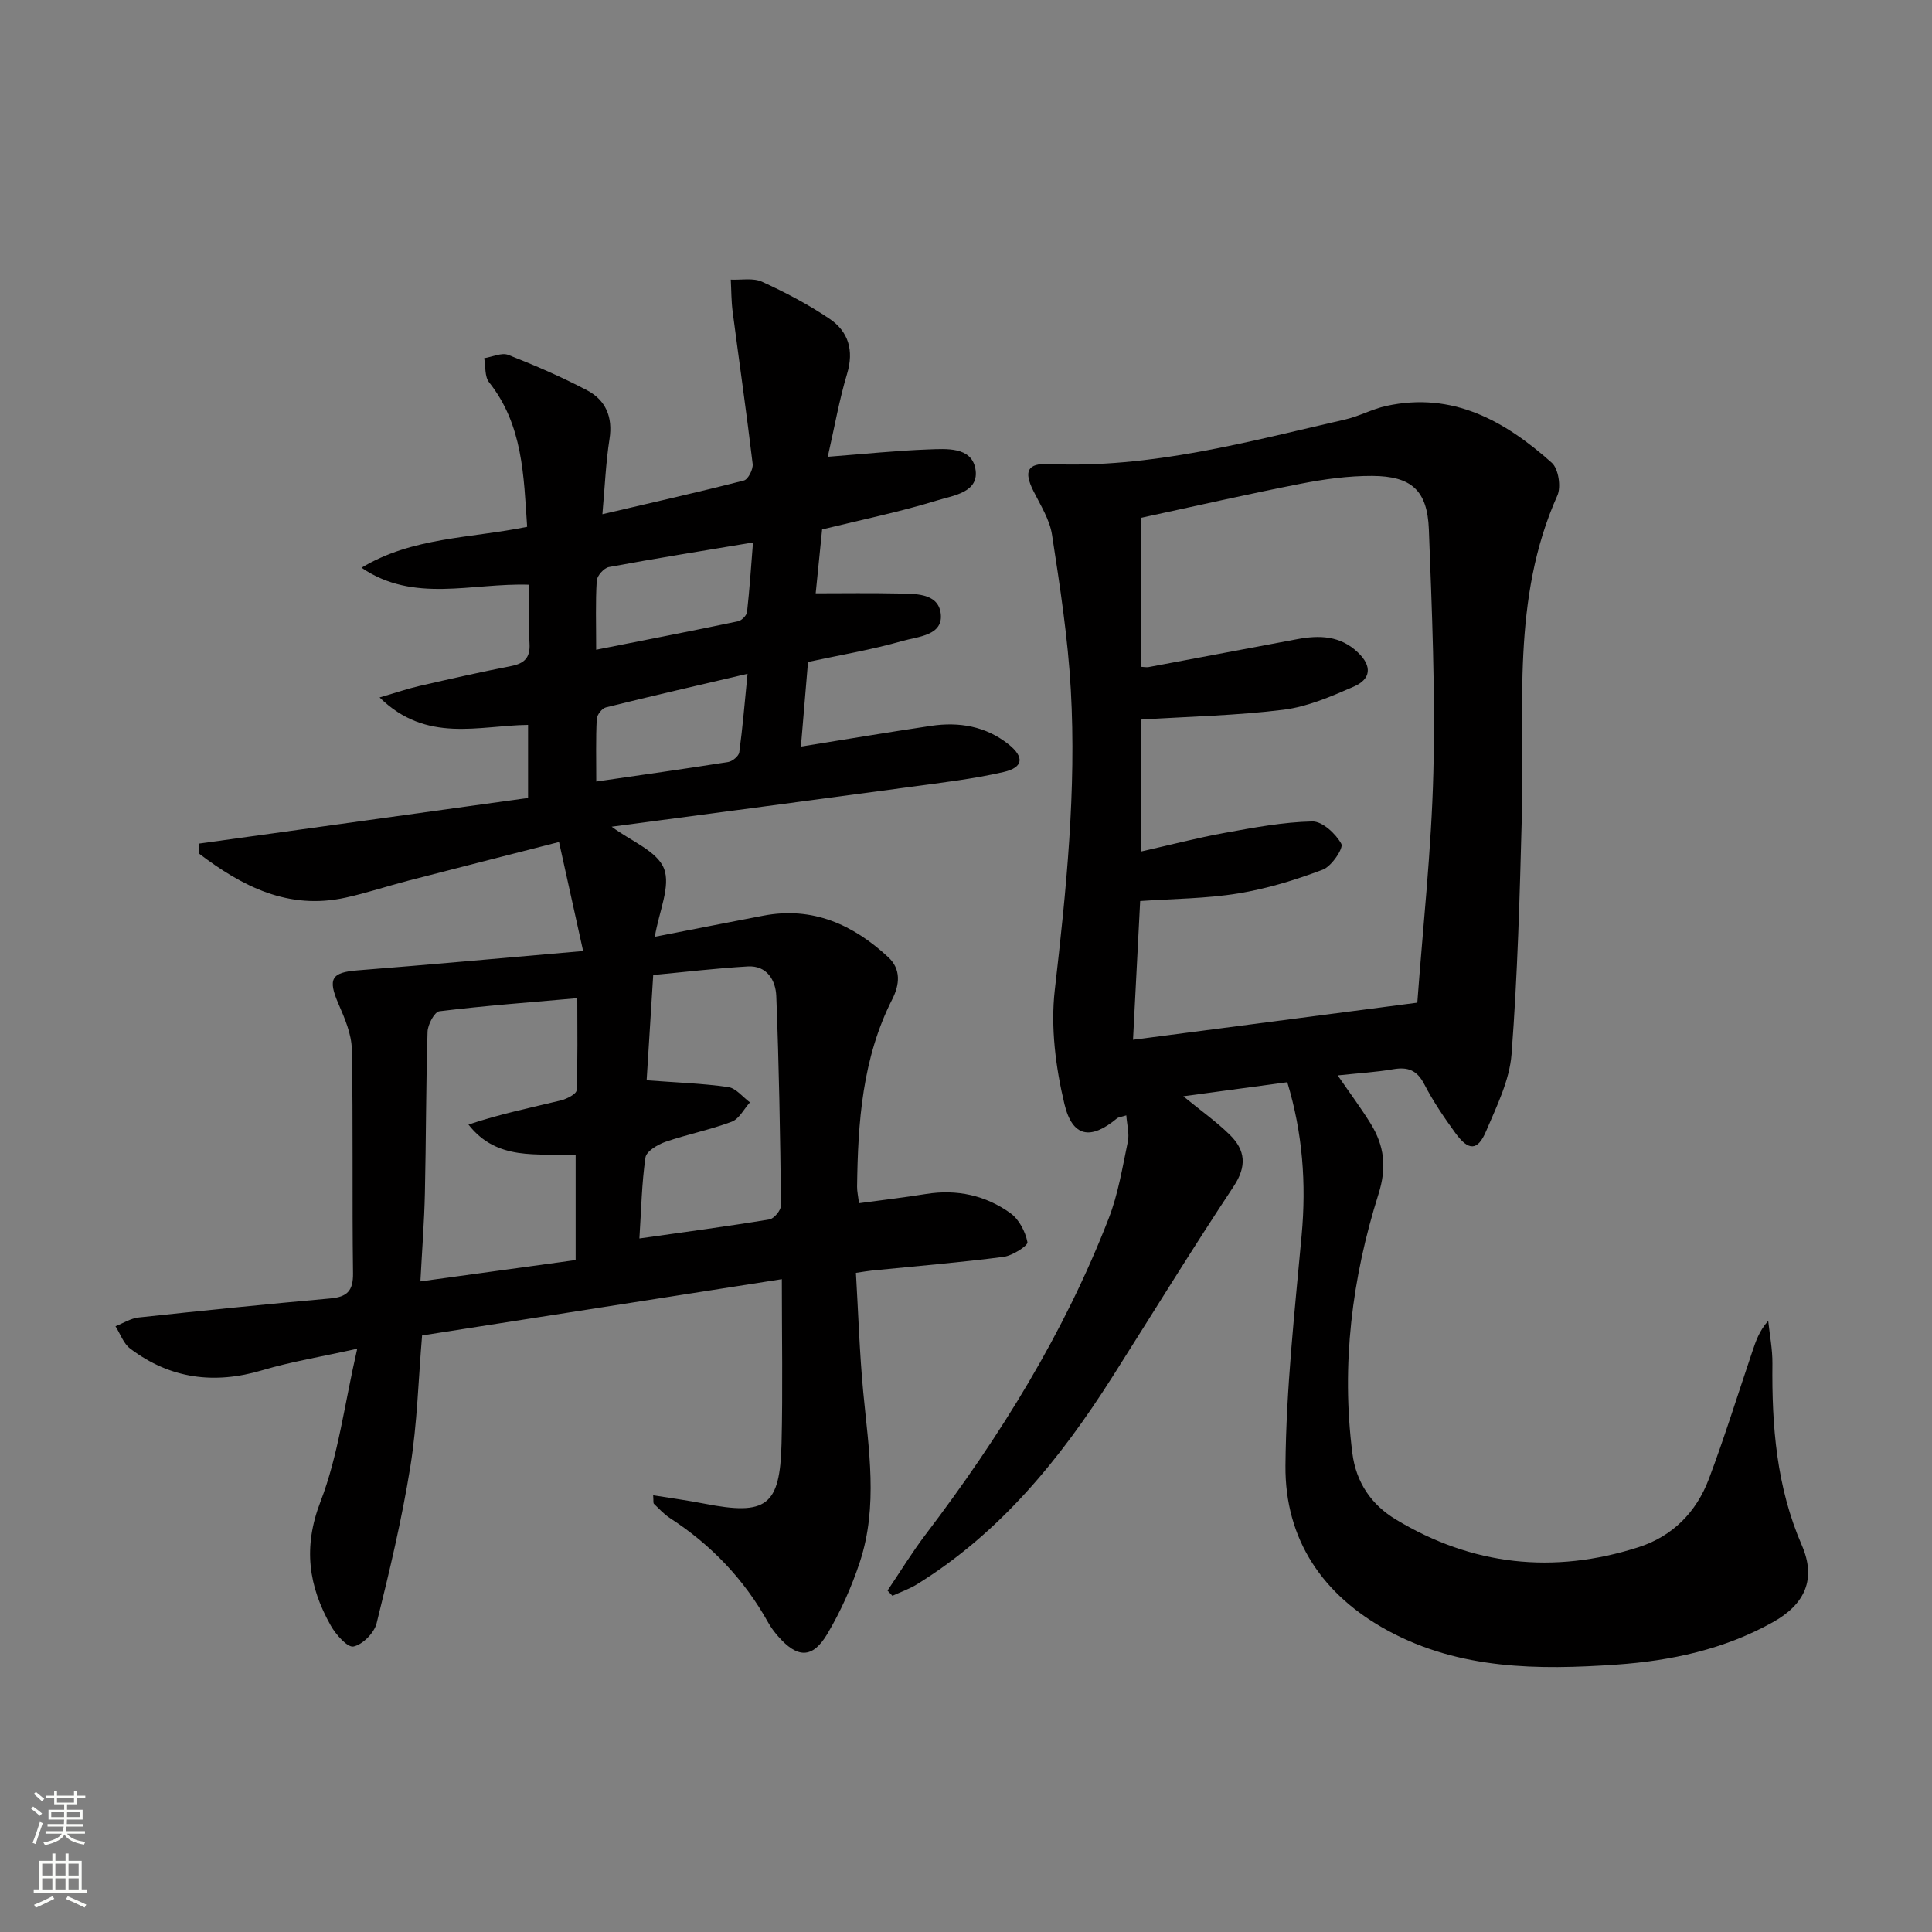 <svg enable-background="new 0 0 400 400" viewBox="0 0 400 400" xmlns="http://www.w3.org/2000/svg"><rect x="0" y="0" width="400" height="400" fill="#808080" stroke="none"/><path d="m41.27 174.65c22.65-3.14 45.3-6.28 68.06-9.44 0-5.51 0-10.11 0-15.13-10.27.13-21.04 3.85-30.74-5.68 3.43-1 5.81-1.82 8.25-2.38 6.31-1.45 12.63-2.88 18.98-4.12 2.76-.54 3.98-1.73 3.81-4.67-.22-3.95-.05-7.93-.05-12.17-11.94-.41-23.88 3.89-34.73-3.52 10.5-6.36 22.58-6.08 34.29-8.47-.72-10.59-.86-21.07-7.88-29.92-.94-1.18-.7-3.3-1.01-4.99 1.67-.26 3.61-1.21 4.98-.68 5.54 2.17 11.03 4.55 16.3 7.32 3.86 2.03 5.38 5.51 4.66 10.1-.76 4.87-.96 9.83-1.47 15.56 10.38-2.43 19.87-4.56 29.3-6.98.87-.22 1.94-2.33 1.81-3.43-1.25-10.51-2.77-20.99-4.14-31.49-.29-2.2-.27-4.44-.39-6.66 2.18.1 4.65-.41 6.49.44 4.81 2.2 9.56 4.69 13.94 7.65 3.92 2.64 5.11 6.53 3.65 11.4-1.64 5.46-2.62 11.13-4 17.18 7.68-.59 14.25-1.28 20.83-1.52 3.73-.13 8.84-.58 9.72 3.93.96 4.97-4.58 5.6-7.88 6.62-7.73 2.38-15.69 4.01-23.84 6.01-.45 4.43-.91 9-1.33 13.23 5.9 0 11.3-.09 16.69.03 3.62.08 8.56-.23 9.18 4.03.68 4.71-4.72 4.88-7.9 5.8-6.34 1.82-12.88 2.91-19.56 4.35-.47 5.62-.94 11.2-1.47 17.52 9.42-1.51 18.18-2.99 26.96-4.29 5.79-.86 11.3.07 16 3.8 3.35 2.66 3.11 4.82-1.01 5.76-6.28 1.44-12.73 2.19-19.13 3.06-20.56 2.78-41.14 5.49-62 8.26 3.99 2.99 9.38 5.03 10.82 8.64 1.45 3.65-1.01 8.86-1.89 14.15 7.66-1.49 15.06-2.96 22.47-4.37 10.21-1.95 18.58 1.84 25.86 8.59 2.7 2.5 2.36 5.71.83 8.72-6.21 12.23-7.11 25.45-7.28 38.8-.01.97.22 1.94.4 3.42 4.74-.64 9.32-1.18 13.87-1.91 6.4-1.02 12.35.27 17.51 4 1.77 1.28 3.07 3.81 3.49 5.98.14.71-3.1 2.8-4.95 3.04-9.04 1.17-18.14 1.92-27.22 2.83-.81.08-1.62.23-3.34.48.49 8.28.74 16.53 1.52 24.74 1.12 11.75 3.1 23.54-.7 35.1-1.7 5.16-3.97 10.24-6.74 14.91-3.07 5.17-6.2 5.07-10.22.47-.76-.87-1.46-1.82-2.03-2.83-4.96-8.91-11.77-16.06-20.31-21.6-1.24-.8-2.27-1.94-3.34-2.97-.17-.16-.07-.6-.16-1.77 3.66.59 7.16 1.06 10.62 1.74 12.84 2.5 15.64.49 15.96-12.46.27-11.12.06-22.26.06-34.02-24.98 3.91-49.5 7.74-74.48 11.65-.77 9.07-1 18.2-2.43 27.14-1.75 10.92-4.33 21.72-6.99 32.46-.49 1.98-2.87 4.39-4.77 4.8-1.24.27-3.66-2.46-4.71-4.32-4.6-8.15-5.79-16.19-2.15-25.64 3.71-9.6 4.96-20.14 7.62-31.69-7.58 1.69-13.72 2.69-19.63 4.45-9.96 2.97-19.09 1.79-27.38-4.48-1.39-1.05-2.05-3.06-3.04-4.63 1.6-.62 3.15-1.63 4.8-1.81 13.21-1.42 26.43-2.76 39.66-3.94 3.5-.31 4.77-1.56 4.72-5.23-.21-15.45.05-30.9-.25-46.35-.06-3.17-1.47-6.43-2.77-9.43-2.24-5.17-1.46-6.5 3.97-6.92 15.05-1.18 30.09-2.56 46.69-4-1.73-7.82-3.3-14.9-4.99-22.57-10.98 2.81-21.07 5.38-31.16 7.99-4.33 1.12-8.59 2.55-12.95 3.51-11.94 2.65-21.49-2.32-30.42-9.1.02-.65.04-1.36.06-2.08zm77.91 86.23c0-7.56 0-14.6 0-21.72-8-.44-16.23 1.3-22.19-6.33 6.36-2.14 12.76-3.47 19.12-5 1.23-.3 3.23-1.33 3.26-2.09.27-6.21.15-12.44.15-19.08-10.09.89-19.35 1.58-28.55 2.71-1.01.12-2.41 2.75-2.45 4.25-.34 11.13-.3 22.28-.55 33.41-.13 5.9-.59 11.8-.93 18.27 11.25-1.54 21.71-2.99 32.14-4.42zm14.7-37.22c6.1.46 11.53.64 16.88 1.4 1.62.23 3.01 2.07 4.51 3.17-1.24 1.38-2.24 3.43-3.78 4.01-4.47 1.68-9.21 2.61-13.73 4.17-1.61.56-3.93 1.95-4.12 3.22-.78 5.34-.87 10.79-1.26 16.78 9.3-1.32 18.13-2.49 26.91-3.94.97-.16 2.42-1.91 2.41-2.91-.17-14.45-.41-28.9-.98-43.35-.13-3.25-1.93-6.36-5.92-6.12-6.53.38-13.04 1.16-19.56 1.77-.5 8.09-.94 15.14-1.36 21.8zm22.02-111.35c-10.28 1.72-20.08 3.28-29.83 5.09-1.02.19-2.46 1.8-2.52 2.82-.28 4.44-.12 8.9-.12 14.3 10.27-2.04 19.84-3.89 29.38-5.89.75-.16 1.78-1.21 1.86-1.94.53-4.75.84-9.51 1.23-14.38zm-32.45 49.5c9.73-1.42 18.54-2.65 27.33-4.05.87-.14 2.17-1.22 2.28-2 .7-5.15 1.12-10.33 1.71-16.26-10.43 2.44-19.91 4.61-29.33 6.96-.81.2-1.85 1.55-1.89 2.41-.21 4.1-.1 8.22-.1 12.94z" fill="#010000"/><path d="m266.52 224.06c-7.17.97-14.03 1.9-21.53 2.91 3.62 2.97 6.87 5.26 9.66 8.01 3.2 3.15 3.53 6.47.77 10.64-8.63 13.02-16.8 26.35-25.17 39.54-10.72 16.87-23.13 32.16-40.4 42.85-1.58.98-3.39 1.6-5.09 2.38-.34-.36-.67-.72-1.01-1.08 2.63-3.89 5.08-7.92 7.92-11.65 15.37-20.23 28.67-41.66 37.88-65.42 1.96-5.05 2.84-10.55 3.96-15.89.34-1.64-.18-3.46-.32-5.43-1.06.34-1.62.36-1.96.65-5.37 4.46-9.18 3.96-10.85-2.99-1.82-7.62-2.88-15.88-2-23.59 2.38-20.7 4.49-41.38 3.32-62.2-.6-10.73-2.25-21.43-3.89-32.07-.48-3.15-2.39-6.13-3.86-9.08-2.01-4.03-1.29-5.77 3.22-5.57 21.07.95 41.13-4.59 61.34-9.22 2.9-.66 5.6-2.17 8.5-2.8 13.75-3.01 24.58 3.1 34.28 11.77 1.37 1.23 1.95 4.97 1.15 6.76-9.58 21.38-6.78 44.04-7.36 66.37-.43 16.45-.88 32.91-2.13 49.31-.42 5.43-3.09 10.8-5.28 15.96-1.74 4.09-3.63 4.1-6.37.33-2.34-3.22-4.6-6.55-6.42-10.08-1.49-2.89-3.38-3.62-6.41-3.1-3.56.61-7.19.82-11.51 1.28 2.49 3.63 4.82 6.74 6.85 10.03 2.79 4.55 3.34 9.01 1.59 14.55-5.49 17.41-7.73 35.31-5.41 53.61.77 6.11 3.96 10.7 8.97 13.73 15.81 9.57 32.68 11.39 50.25 5.77 7.07-2.26 11.99-7.26 14.58-14.11 3.27-8.68 6.02-17.56 8.99-26.35.73-2.15 1.42-4.31 3.31-6.41.31 2.95.9 5.91.87 8.86-.14 12.9.84 25.51 6.09 37.6 3.01 6.94.72 12.18-5.98 15.92-10.06 5.63-21.13 8.01-32.45 8.79-16.18 1.12-32.34 1.03-47.18-6.98-13.55-7.32-21.43-18.89-21.3-34.22.14-15.91 1.9-31.82 3.35-47.7.98-10.71.22-21.12-2.97-31.68zm26.92-16.47c1.14-15.54 2.92-31.57 3.32-47.63.42-16.78-.29-33.59-.93-50.38-.31-8.05-3.6-11.01-11.72-11.05-4.94-.02-9.94.67-14.81 1.62-11.14 2.18-22.22 4.72-33.09 7.06v30.84c.67.03 1.15.14 1.6.06 10.26-1.92 20.51-3.86 30.77-5.78 4.57-.85 8.89-.76 12.57 2.76 3.01 2.87 2.66 5.53-.85 7.06-4.67 2.04-9.56 4.16-14.54 4.79-9.66 1.21-19.46 1.4-29.49 2.04v27.31c5.99-1.35 11.6-2.82 17.28-3.85 6.01-1.09 12.08-2.24 18.15-2.37 2.07-.05 4.86 2.54 6.01 4.64.49.89-2.01 4.65-3.83 5.34-5.67 2.14-11.58 3.96-17.55 4.93-6.63 1.08-13.43 1.09-20.27 1.57-.5 9.81-.99 19.34-1.48 28.72 19.41-2.54 38.45-5.02 58.86-7.68z" fill="#010000"/><g fill="#fbfcfa"><path d="m6.44 374.46.42-.45c.65.47 1.27.95 1.85 1.44l-.45.49c-.65-.56-1.25-1.06-1.82-1.48m.93 7.33-.63-.26c.55-1.36 1.05-2.8 1.52-4.33.19.1.38.19.59.27-.46 1.29-.95 2.73-1.48 4.32m-.38-10.38.44-.42c.43.34 1.01.82 1.74 1.44l-.49.49c-.53-.51-1.09-1.01-1.69-1.51m2.5.35h1.72v-1.04h.59v1.04h3.52v-1.04h.59v1.04h1.75v.53h-1.75v1.42h-2.03v.97h3.22v2.03h-3.24c0 .35-.01.66-.03.93h3.32v.53h-3.37c-.03.27-.08.58-.15.94h3.96v.53h-3.71c.67.92 1.93 1.48 3.79 1.68-.13.24-.23.44-.29.59-2.13-.38-3.48-1.08-4.04-2.12-.43.97-1.77 1.72-4.03 2.23-.09-.19-.2-.37-.33-.55 2.1-.42 3.37-1.03 3.81-1.83h-3.36v-.53h3.58c.08-.29.13-.61.16-.94h-3.33v-.53h3.39c.02-.27.04-.58.04-.93h-3.23v-2.03h3.25v-.97h-2.07v-1.42h-1.73zm1.12 3.44v1h2.65c.01-.3.02-.44.01-.4v-.25-.35zm1.19-2h3.52v-.91h-3.52zm4.71 2h-2.63v.59c0 .15-.01.28-.01.4h2.64z"/><path d="m13.56 383.74h.63v1.52h2.72v6.07h1.13v.6h-11.06v-.6h1.13v-6.07h2.73v-1.52h.63v1.52h2.1v-1.52zm-2.69 8.83.38.56c-1.24.63-2.53 1.25-3.85 1.85-.1-.21-.21-.42-.34-.63 1.36-.55 2.63-1.15 3.81-1.78m-2.13-4.27h2.1v-2.45h-2.1zm0 3.04h2.1v-2.46h-2.1zm2.72-3.04h2.1v-2.45h-2.1zm0 3.04h2.1v-2.46h-2.1zm6.07 3.6c-1.41-.71-2.7-1.3-3.86-1.78l.35-.56c1.45.62 2.75 1.19 3.84 1.72zm-1.25-9.09h-2.1v2.45h2.1zm-2.09 5.49h2.1v-2.46h-2.1z"/></g></svg>
